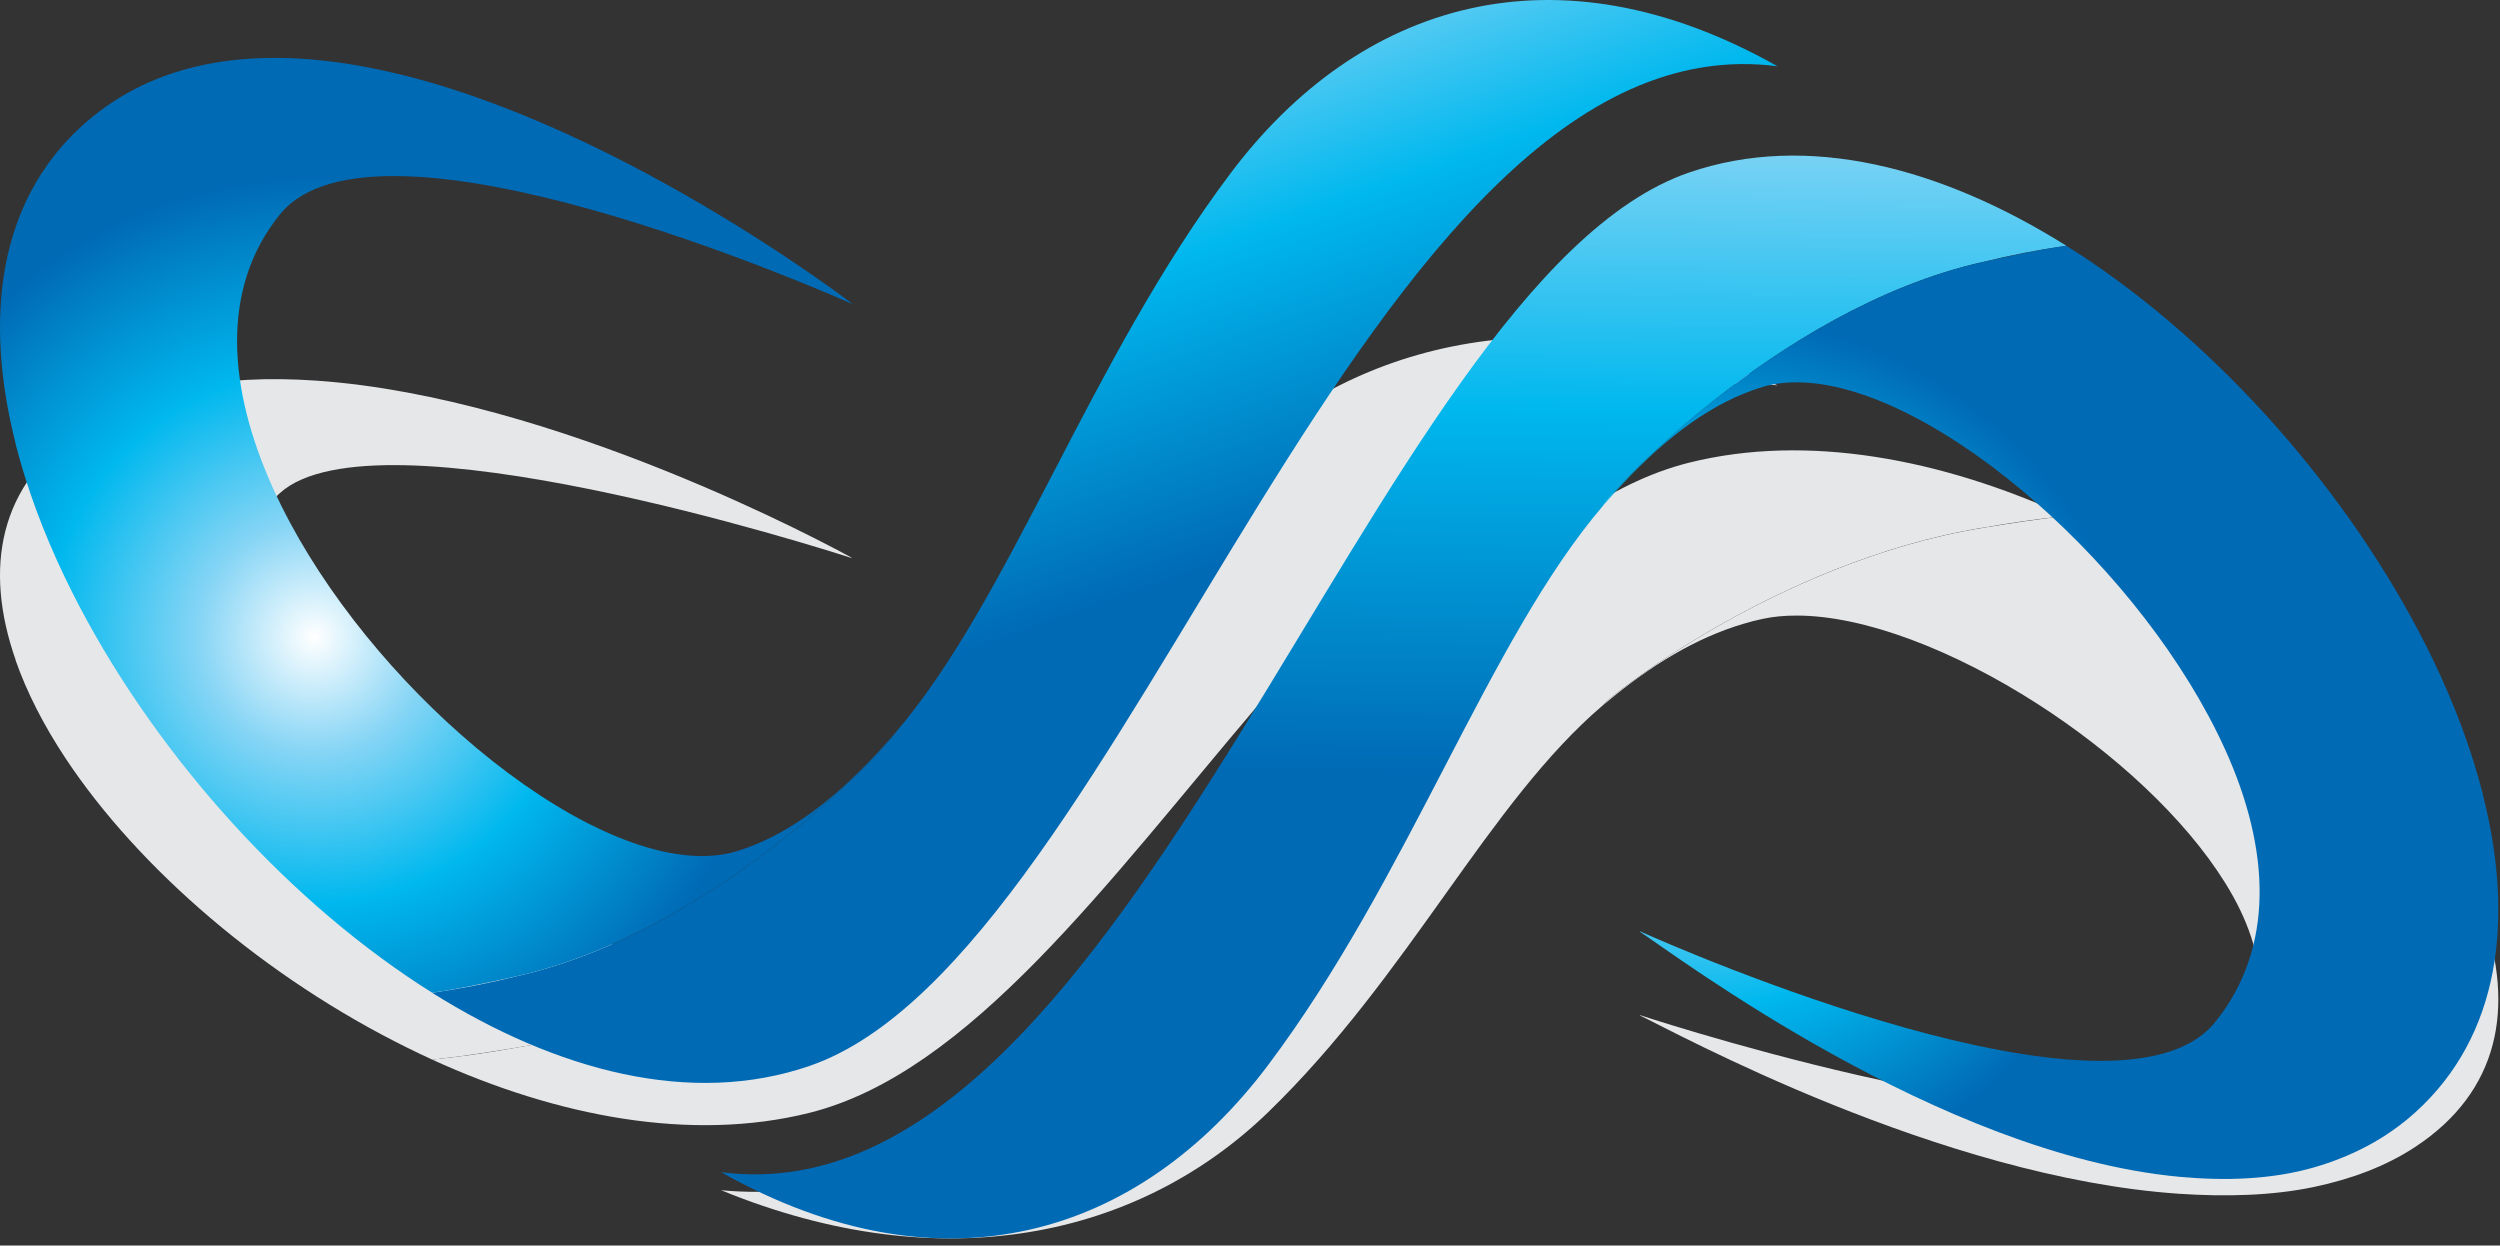 <svg width="281" height="140" viewBox="0 0 281 140" fill="none" xmlns="http://www.w3.org/2000/svg">
<rect x="0" y="0" width="281" height="140" fill="#333333" stroke="none"/>
<path d="M222.872 59.32C225.952 58.76 229.092 58.32 232.252 57.99C218.232 51.59 203.142 48.68 189.832 52.01C153.862 61.01 127.442 138.18 81.042 133.78C81.062 133.78 81.082 133.8 81.102 133.8C105.982 143.99 128.072 139.02 142.532 125.02C158.422 109.64 167.282 90.22 180.202 79.24C179.682 79.23 199.342 63.15 222.882 59.31L222.872 59.32Z" fill="#E6E7E8"/>
<path d="M180.512 78.99C180.272 79.15 180.152 79.25 180.192 79.25C180.302 79.16 180.412 79.08 180.512 78.99Z" fill="#E6E7E8"/>
<path d="M279.082 102.89C277.822 99.29 275.932 95.6 273.502 91.92C265.272 79.46 250.982 67.19 235.002 59.31C234.092 58.86 233.172 58.42 232.242 58C229.082 58.33 225.972 58.82 222.862 59.33C199.312 63.17 179.662 79.24 180.182 79.26C180.152 79.26 180.272 79.16 180.502 79C185.482 74.82 190.612 71.69 195.982 70.11C196.712 69.89 197.442 69.7 198.182 69.55C199.342 69.3 200.602 69.19 201.922 69.19C209.612 69.18 219.712 73.15 228.972 79.09C237.622 84.64 245.542 91.9 250.112 99.24C255.182 107.38 255.732 115.47 248.962 121.55C238.112 131.29 188.512 115.48 184.332 114.1C184.322 114.1 184.312 114.12 184.312 114.13C188.172 115.96 217.992 132.35 244.942 134.18C250.162 134.53 255.422 134.4 260.112 133.41C264.222 132.54 268.132 131.12 271.492 128.9C280.962 122.66 282.662 113.17 279.072 102.91L279.082 102.89Z" fill="#E6E7E8"/>
<path d="M57.952 117.77C54.872 118.33 51.742 118.77 48.572 119.1C62.592 125.5 77.682 128.41 90.992 125.08C126.962 116.08 153.392 38.91 199.792 43.31C199.772 43.31 199.752 43.29 199.732 43.28C174.852 33.09 152.762 38.06 138.302 52.06C122.412 67.44 113.552 86.86 100.622 97.84C101.142 97.86 81.492 113.93 57.942 117.77H57.952Z" fill="#E6E7E8"/>
<path d="M100.312 98.11C100.552 97.95 100.672 97.85 100.632 97.85C100.522 97.94 100.413 98.02 100.312 98.11Z" fill="#E6E7E8"/>
<path d="M1.752 74.21C3.012 77.81 4.902 81.5 7.332 85.18C15.562 97.64 29.852 109.91 45.832 117.79C46.742 118.24 47.662 118.68 48.582 119.1C51.742 118.77 54.852 118.28 57.962 117.77C81.512 113.93 101.162 97.86 100.642 97.84C100.682 97.84 100.552 97.94 100.322 98.1C95.342 102.28 90.212 105.41 84.852 106.99C84.122 107.21 83.392 107.4 82.652 107.55C81.492 107.8 80.232 107.91 78.912 107.91C71.212 107.92 61.122 103.95 51.852 98.01C43.202 92.46 35.282 85.2 30.712 77.86C25.642 69.72 24.692 61.49 31.472 55.41C42.322 45.67 92.432 61.66 95.712 62.72C95.712 62.72 95.722 62.7 95.732 62.69C93.342 61.37 62.442 44.61 35.492 42.78C30.272 42.42 25.202 42.63 20.522 43.62C16.412 44.49 12.602 45.95 9.242 48.16C-0.218 54.4 -1.828 63.92 1.762 74.19L1.752 74.21Z" fill="#E6E7E8"/>
<path d="M222.872 29.45C225.952 28.68 229.092 28.08 232.252 27.62C218.232 18.83 203.142 14.82 189.832 19.4C153.862 31.77 127.442 137.8 81.042 131.75C81.062 131.75 81.082 131.77 81.102 131.78C105.982 145.79 128.072 138.95 142.532 119.72C158.422 98.58 167.282 71.91 180.202 56.82C179.682 56.8 199.342 34.72 222.882 29.44L222.872 29.45Z" fill="url(#paint0_linear_563_140)"/>
<path d="M180.512 56.46C180.272 56.69 180.152 56.82 180.192 56.82C180.302 56.7 180.412 56.58 180.512 56.46Z" fill="#808080"/>
<path d="M279.082 89.3C277.822 84.35 275.932 79.28 273.502 74.22C265.272 57.1 250.982 40.24 235.002 29.41C234.092 28.79 233.172 28.19 232.242 27.62C229.082 28.08 225.972 28.75 222.862 29.45C199.312 34.73 179.662 56.81 180.182 56.83C180.152 56.83 180.272 56.69 180.502 56.47C185.482 50.73 190.612 46.43 195.982 44.25C196.712 43.95 197.442 43.69 198.182 43.47C199.342 43.13 200.602 42.97 201.922 42.97C209.612 42.96 219.712 48.41 228.972 56.58C237.622 64.2 245.542 74.18 250.112 84.26C255.182 95.44 255.732 106.56 248.962 114.91C238.112 128.29 188.512 106.57 184.332 104.68C184.322 104.69 184.312 104.71 184.312 104.72C188.172 107.23 217.992 129.75 244.942 132.27C250.162 132.76 255.422 132.57 260.112 131.21C264.222 130.02 268.132 128.06 271.492 125.02C280.962 116.45 282.662 103.41 279.072 89.31L279.082 89.3Z" fill="url(#paint1_radial_563_140)"/>
<path d="M57.952 109.76C54.872 110.53 51.742 111.13 48.572 111.59C62.592 120.38 77.682 124.39 90.992 119.81C126.972 107.44 153.392 1.4 199.802 7.45C199.782 7.44 199.762 7.43 199.742 7.42C174.862 -6.59 152.772 0.25 138.312 19.48C122.422 40.62 113.562 67.29 100.632 82.38C101.152 82.4 81.502 104.48 57.952 109.76Z" fill="url(#paint2_linear_563_140)"/>
<path d="M100.312 82.74C100.552 82.51 100.672 82.38 100.632 82.38C100.522 82.5 100.413 82.62 100.312 82.74Z" fill="#808080"/>
<path d="M1.752 49.9C3.012 54.85 4.902 59.92 7.332 64.98C15.562 82.1 29.852 98.95 45.832 109.79C46.742 110.41 47.662 111.01 48.582 111.58C51.742 111.12 54.852 110.45 57.962 109.75C81.512 104.47 101.162 82.39 100.642 82.37C100.682 82.37 100.552 82.51 100.322 82.73C95.342 88.47 90.212 92.77 84.852 94.95C84.122 95.25 83.392 95.51 82.652 95.72C81.492 96.06 80.232 96.22 78.912 96.22C71.212 96.23 61.122 90.78 51.852 82.61C43.202 74.99 35.282 65.01 30.712 54.93C25.642 43.75 24.692 32.44 31.472 24.09C42.322 10.71 92.432 32.68 95.712 34.13C95.712 34.12 95.722 34.1 95.732 34.09C93.342 32.28 62.442 9.24 35.492 6.73C30.272 6.24 25.202 6.53 20.522 7.88C16.412 9.07 12.602 11.08 9.242 14.12C-0.218 22.7 -1.828 35.77 1.762 49.88L1.752 49.9Z" fill="url(#paint3_radial_563_140)"/>
<defs>
<linearGradient id="paint0_linear_563_140" x1="138.912" y1="-11.2" x2="138.082" y2="86.59" gradientUnits="userSpaceOnUse">
<stop stop-color="white"/>
<stop offset="0.25" stop-color="#87D5F5"/>
<stop offset="0.58" stop-color="#00B8EE"/>
<stop offset="1" stop-color="#006AB5"/>
</linearGradient>
<radialGradient id="paint1_radial_563_140" cx="0" cy="0" r="1" gradientUnits="userSpaceOnUse" gradientTransform="translate(191.722 84.64) scale(49.22 49.22)">
<stop stop-color="white"/>
<stop offset="0.25" stop-color="#87D5F5"/>
<stop offset="0.58" stop-color="#00B8EE"/>
<stop offset="1" stop-color="#006AB5"/>
</radialGradient>
<linearGradient id="paint2_linear_563_140" x1="87.732" y1="-4.86" x2="114.472" y2="71.2" gradientUnits="userSpaceOnUse">
<stop stop-color="white"/>
<stop offset="0.25" stop-color="#87D5F5"/>
<stop offset="0.58" stop-color="#00B8EE"/>
<stop offset="1" stop-color="#006AB5"/>
</linearGradient>
<radialGradient id="paint3_radial_563_140" cx="0" cy="0" r="1" gradientUnits="userSpaceOnUse" gradientTransform="translate(35.312 71.59) scale(51.52 51.52)">
<stop stop-color="white"/>
<stop offset="0.25" stop-color="#87D5F5"/>
<stop offset="0.58" stop-color="#00B8EE"/>
<stop offset="1" stop-color="#006AB5"/>
</radialGradient>
</defs>
</svg>
